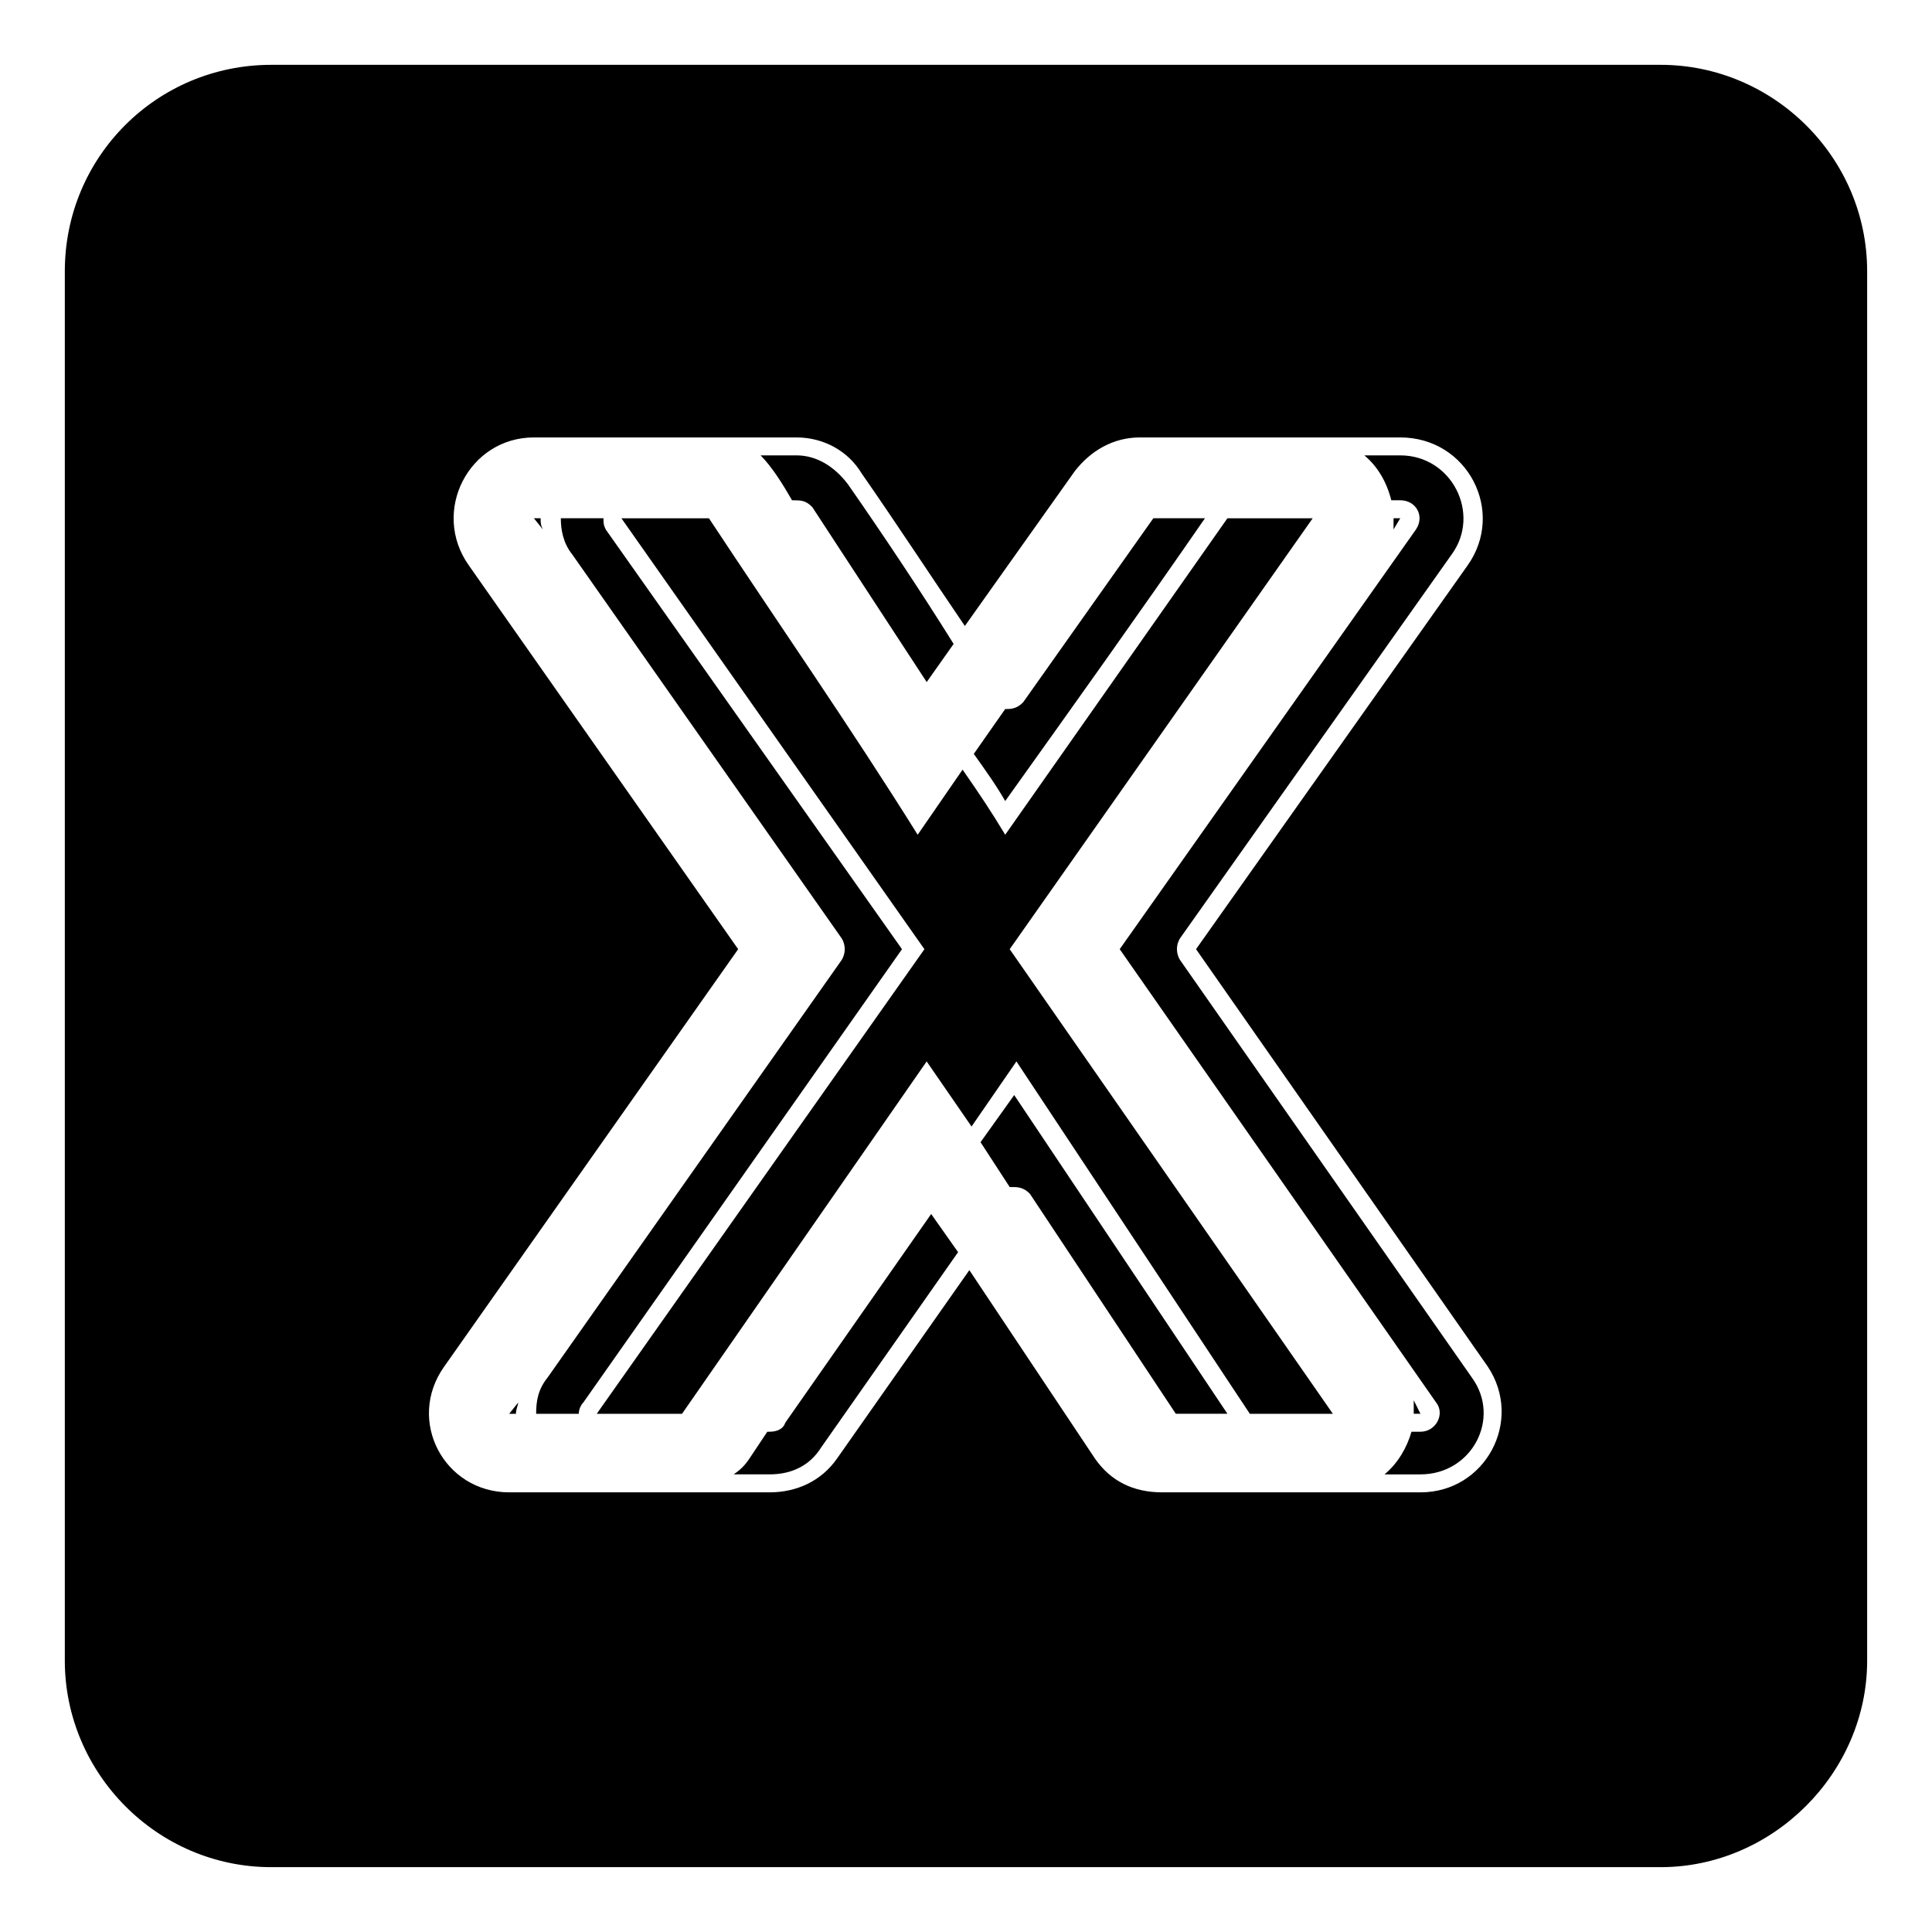 <?xml version="1.0" encoding="UTF-8"?>
<!-- Uploaded to: SVG Repo, www.svgrepo.com, Generator: SVG Repo Mixer Tools -->
<svg fill="#000000" width="800px" height="800px" version="1.1" viewBox="144 144 512 512" xmlns="http://www.w3.org/2000/svg">
 <path d="m215.9 161.18h368.19c29.742 0 54.723 24.387 54.723 54.723v368.19c0 29.742-24.98 54.723-54.723 54.723h-368.19c-30.336 0-54.723-24.98-54.723-54.723v-368.19c0-30.336 24.387-54.723 54.723-54.723zm123.72 234.36-71.379-101.71c-10.113-14.277 0-33.906 17.25-33.906h69.594c7.137 0 13.68 3.57 17.25 9.516 9.516 13.68 18.438 27.363 27.363 40.449l29.145-41.043c4.164-5.352 10.113-8.922 17.25-8.922h69c17.844 0 27.957 19.629 17.844 33.906l-71.973 101.71 77.324 110.64c9.516 14.277-0.594 33.309-17.844 33.309h-68.402c-7.734 0-13.68-2.973-17.844-8.922l-33.309-49.965-35.094 49.965c-4.164 5.949-10.707 8.922-17.844 8.922h-69c-17.25 0-27.363-19.035-17.25-33.309l77.922-110.64zm5.949-130.86c2.973 2.973 5.949 7.734 8.328 11.895 2.379 0 3.57 0 5.352 1.785 10.113 15.465 20.223 30.93 30.336 46.395l7.137-10.113c-8.922-14.277-18.438-28.551-27.957-42.23-3.57-4.758-8.328-7.734-13.68-7.734h-9.516zm160 0c3.57 2.973 5.949 7.137 7.137 11.895h2.379c4.164 0 6.543 4.164 4.164 7.734l-78.516 111.23 83.867 120.15c2.379 2.973 0 7.734-4.164 7.734h-2.379c-1.191 4.164-3.57 8.328-7.137 11.301h9.516c13.68 0 21.414-14.871 13.68-25.578l-77.324-110.64c-1.191-1.785-1.191-4.164 0-5.949l71.973-101.71c7.734-10.707 0-26.172-13.68-26.172h-9.516zm7.734 16.656v2.973l1.785-2.973zm5.352 233.76v3.57h1.785zm-120.75-39.258-7.137-10.113-38.664 55.316c-0.594 1.785-2.379 2.379-4.164 2.379h-0.594l-4.758 7.137c-1.191 1.785-2.379 2.973-4.164 4.164h9.516c5.949 0 10.707-2.379 13.68-7.137l36.285-51.75zm-110.04-191.53c-0.594-1.191-0.594-1.785-0.594-2.973h-1.785zm-7.137 234.36c0-1.191 0.594-2.379 0.594-2.973l-2.379 2.973zm11.895-237.33c0 2.973 0.594 6.543 2.973 9.516l71.379 101.71c1.191 1.785 1.191 4.164 0 5.949l-77.922 110.64c-2.379 2.973-2.973 5.949-2.973 9.516h11.301c0-1.191 0.594-2.379 1.191-2.973l84.465-120.15-78.516-111.23c-0.594-1.191-0.594-1.785-0.594-2.973h-11.301zm118.96 177.25h1.191c1.785 0 2.973 0.594 4.164 1.785l38.664 58.293h13.68l-56.508-84.465-8.922 12.492 7.734 11.895zm38.066-177.25-34.5 48.773c-1.191 1.191-2.379 1.785-4.164 1.785h-0.594l-8.328 11.895c2.973 4.164 5.949 8.328 8.328 12.492 17.844-24.98 35.688-49.965 52.938-74.945zm-48.18 161.2 11.895-17.25 61.859 93.387h22.008l-85.652-123.13 80.301-114.2h-22.602c-19.629 27.957-39.258 55.914-58.887 83.867-3.57-5.949-7.137-11.301-11.301-17.25l-11.895 17.25c-17.844-28.551-36.879-55.914-55.316-83.867h-23.199l80.301 114.2-86.844 123.13h22.602l64.836-93.387z" fill-rule="evenodd"/>
</svg>